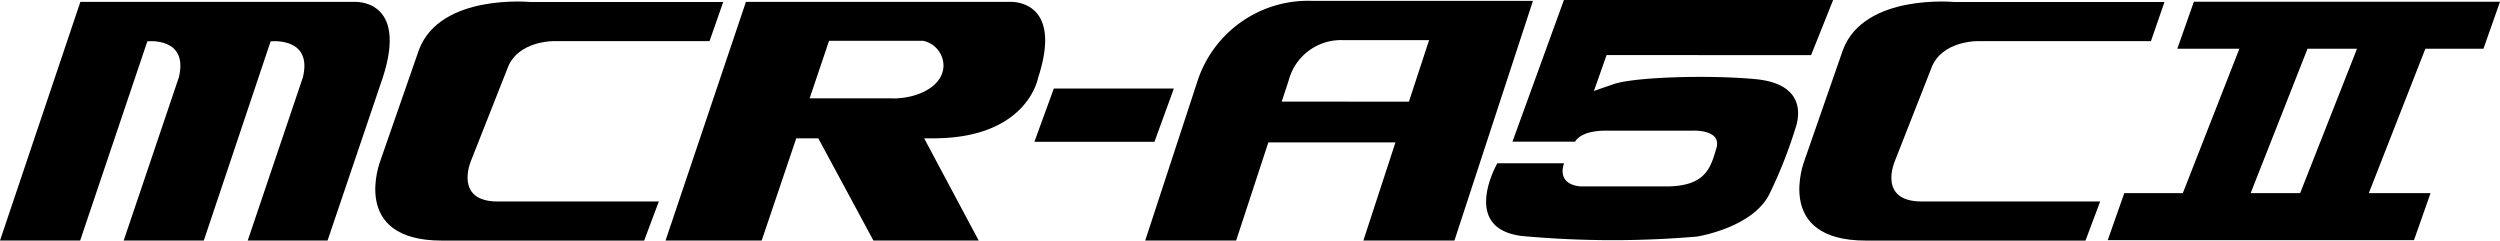 <svg xmlns="http://www.w3.org/2000/svg" width="166.285" height="16" viewBox="0 0 166.285 16">
  <g id="logo_mcr_a5c2" transform="translate(227.385 1.91)">
    <path id="パス_618" data-name="パス 618" d="M25.452,5.229,21.786,16.045H16.477L20.15,5.178C20.8,2.479,18,2.795,18,2.795l-4.444,13.25H8.227L11.9,5.178c.645-2.7-2.1-2.383-2.1-2.383L5.331,16.045H0L5.346.17H23.582s3.6-.22,1.87,5.06" transform="translate(-227.385 -1.955)"/>
    <path id="パス_619" data-name="パス 619" d="M83.255.17H65.716L60.37,16.045h6.394l2.3-6.8h1.467l3.666,6.8H81.2l-3.63-6.8h.609c6.269,0,6.966-4.011,6.966-4.011C86.885-.05,83.285.17,83.285.17M75.5,6.586H69.954l1.291-3.828H77.5a1.7,1.7,0,0,1,1.357,1.635c0,1.364-1.657,2.2-3.373,2.2" transform="translate(-243.487 -1.955)"/>
    <path id="パス_620" data-name="パス 620" d="M171.966,4.641c.667-1.951,3.2-1.87,3.2-1.87H186.6l.9-2.6H173.52s-5.991-.579-7.406,3.182l-2.566,7.377s-2.075,5.309,4.084,5.309h14.614l.975-2.6H171.364c-2.977,0-1.8-2.684-1.8-2.684Z" transform="translate(-270.917 -1.947)"/>
    <path id="パス_621" data-name="パス 621" d="M42.81,4.641c.667-1.951,3.2-1.87,3.2-1.87H56.272l.909-2.6H44.349s-5.991-.579-7.406,3.182l-2.566,7.377s-2.082,5.309,4.084,5.309H51.924l.975-2.6H42.186c-2.933,0-1.789-2.684-1.789-2.684Z" transform="translate(-236.463 -1.947)"/>
    <path id="パス_622" data-name="パス 622" d="M101.815,11.572H93.83L95.121,8.03h7.985Z" transform="translate(-252.412 -4.052)"/>
    <path id="パス_623" data-name="パス 623" d="M216.18,3.284,217.28.16H196.917l-1.1,3.124h4.128l-3.762,9.606H192.29l-1.1,3.124h20.37l1.1-3.124h-4.106l3.762-9.606ZM203.986,12.89h-3.292l3.784-9.606h3.292Z" transform="translate(-278.38 -1.953)"/>
    <path id="パス_624" data-name="パス 624" d="M115.011.078a7.736,7.736,0,0,0-7.655,5.338l-3.476,10.6h6.049l2.141-6.526h8.455l-2.134,6.526h6.057L129.669.078Zm-2.053,6.7.462-1.4a3.6,3.6,0,0,1,3.586-2.691h5.756L121.42,6.78Z" transform="translate(-255.092 -1.929)"/>
    <path id="パス_625" data-name="パス 625" d="M156.418,3.666,157.884,0H139.978l-3.424,9.423h4.172s.293-.733,2.046-.733h5.8s1.921-.088,1.547,1.166-.675,2.544-3.344,2.544h-5.632s-1.657,0-1.159-1.54h-4.436s-2.669,4.634,2.09,4.876a65.692,65.692,0,0,0,11.182,0s3.754-.579,4.847-2.874a30.379,30.379,0,0,0,1.7-4.3c.381-1.085.469-3.006-2.662-3.3s-8.279-.139-9.533.374c0,0-.55.183-1.2.418l.843-2.39Z" transform="translate(-263.34 -1.91)"/>
  </g>
</svg>
